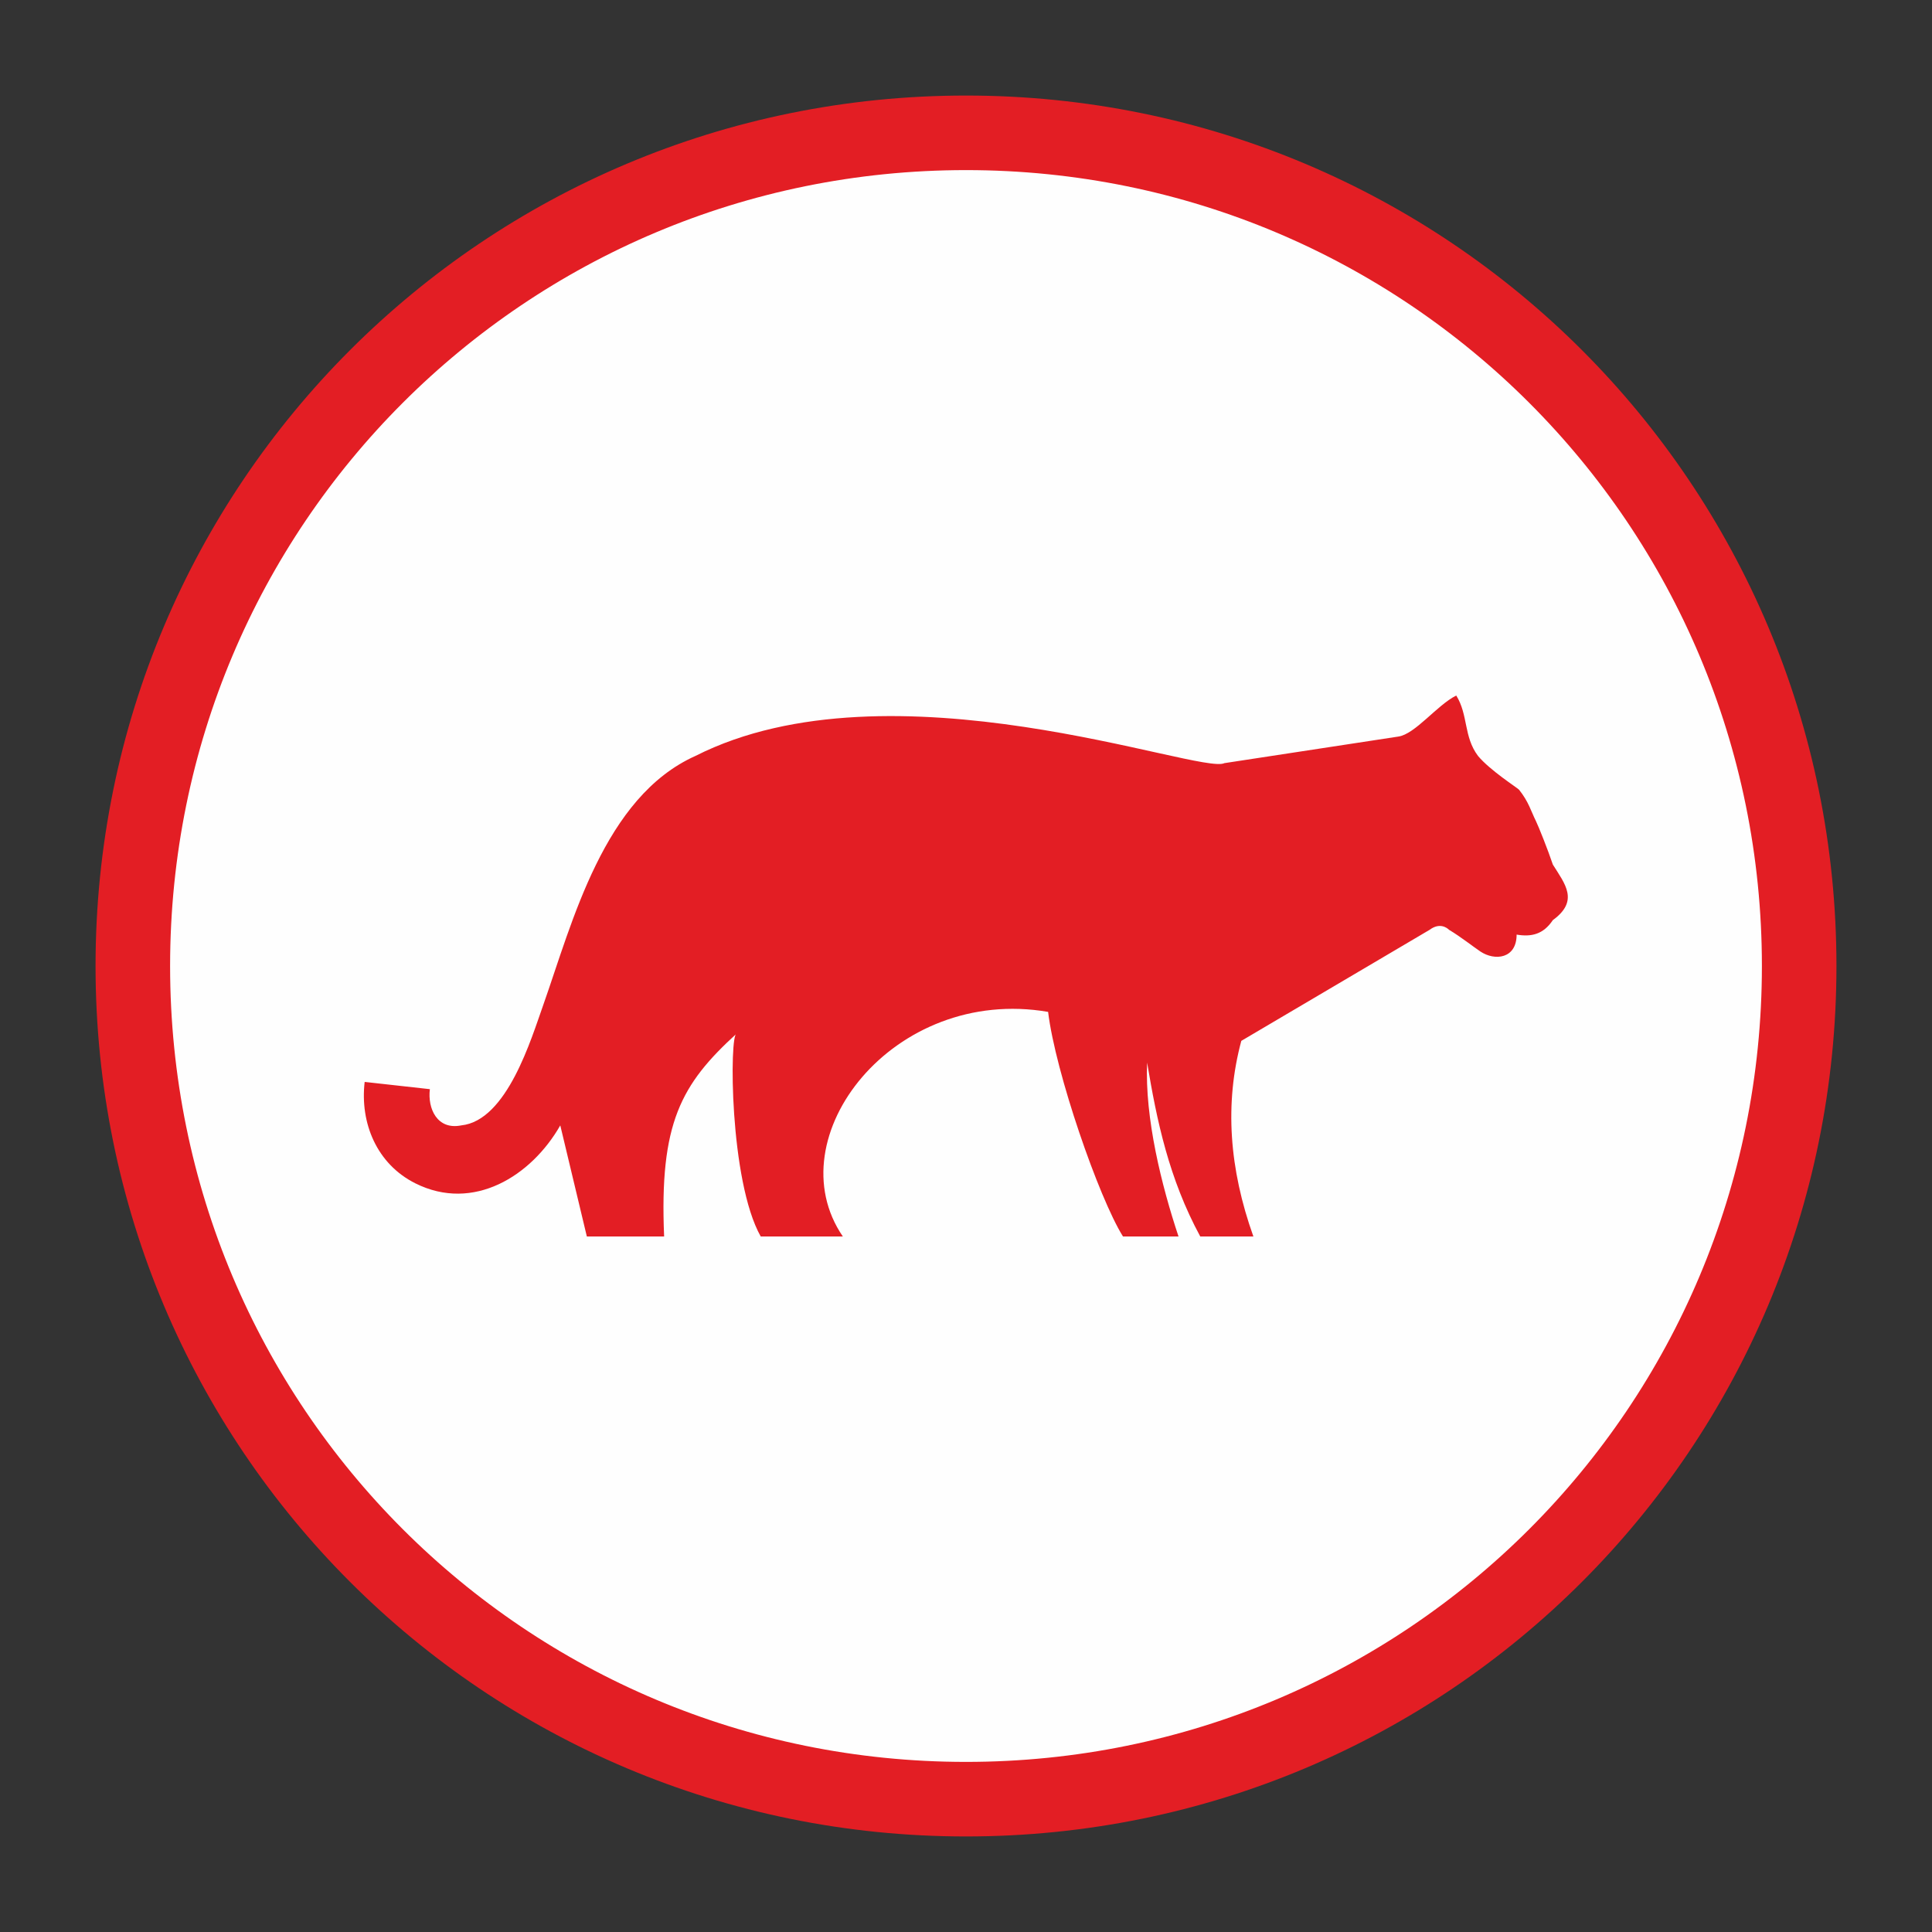 <?xml version="1.0" encoding="UTF-8"?>
<!DOCTYPE svg PUBLIC "-//W3C//DTD SVG 1.1//EN" "http://www.w3.org/Graphics/SVG/1.1/DTD/svg11.dtd">
<!-- Creator: CorelDRAW X7 -->
<svg xmlns="http://www.w3.org/2000/svg" xml:space="preserve" width="8mm" height="8mm" version="1.1" style="shape-rendering:geometricPrecision; text-rendering:geometricPrecision; image-rendering:optimizeQuality; fill-rule:evenodd; clip-rule:evenodd"
viewBox="0 0 800 800"
 xmlns:xlink="http://www.w3.org/1999/xlink">
 <rect x="0" y="0" width="800" height="800" fill="#333333" stroke="none"/>
 <defs>
  <style type="text/css">
   <![CDATA[
    .str0 {stroke:#E31E24;stroke-width:30.87}
    .fil1 {fill:none;fill-rule:nonzero}
    .fil0 {fill:#FEFEFE;fill-rule:nonzero}
    .fil2 {fill:#E31E24;fill-rule:nonzero}
   ]]>
  </style>
 </defs>
 <g id="Слой_x0020_1">
  <g id="_847412784">
   <path class="fil0" d="M745 400c0,191 -154,345 -345,345 -191,0 -345,-154 -345,-345 0,-191 154,-345 345,-345 191,0 345,154 345,345z"/>
   <path class="fil1 str0" d="M745 400c0,191 -154,345 -345,345 -191,0 -345,-154 -345,-345 0,-191 154,-345 345,-345 191,0 345,154 345,345z"/>
   <path class="fil2" d="M519 512c-10,-28 -12,-55 -5,-81l78 -46c4,-3 7,-1 8,0 5,3 10,7 13,9 6,4 15,3 15,-7 6,1 11,0 15,-6 11,-8 5,-15 0,-23 -2,-6 -6,-16 -7,-18 -2,-4 -3,-8 -7,-13 -1,-1 -12,-8 -17,-14 -6,-8 -4,-17 -9,-25 -8,4 -17,16 -24,17l-72 11c-10,5 -138,-44 -219,-3 -38,17 -51,69 -63,103 -5,14 -15,48 -34,50 -10,2 -14,-7 -13,-15l-27 -3c-2,17 5,34 21,42 24,12 48,-3 60,-24l11 46 32 0c-2,-47 7,-63 30,-84 -3,0 -3,61 10,84l34 0c-28,-41 21,-104 85,-93 3,25 21,77 31,93l23 0c-7,-21 -14,-49 -13,-72 4,24 9,48 22,72l22 0z"/>
  </g>
 </g>
</svg>
